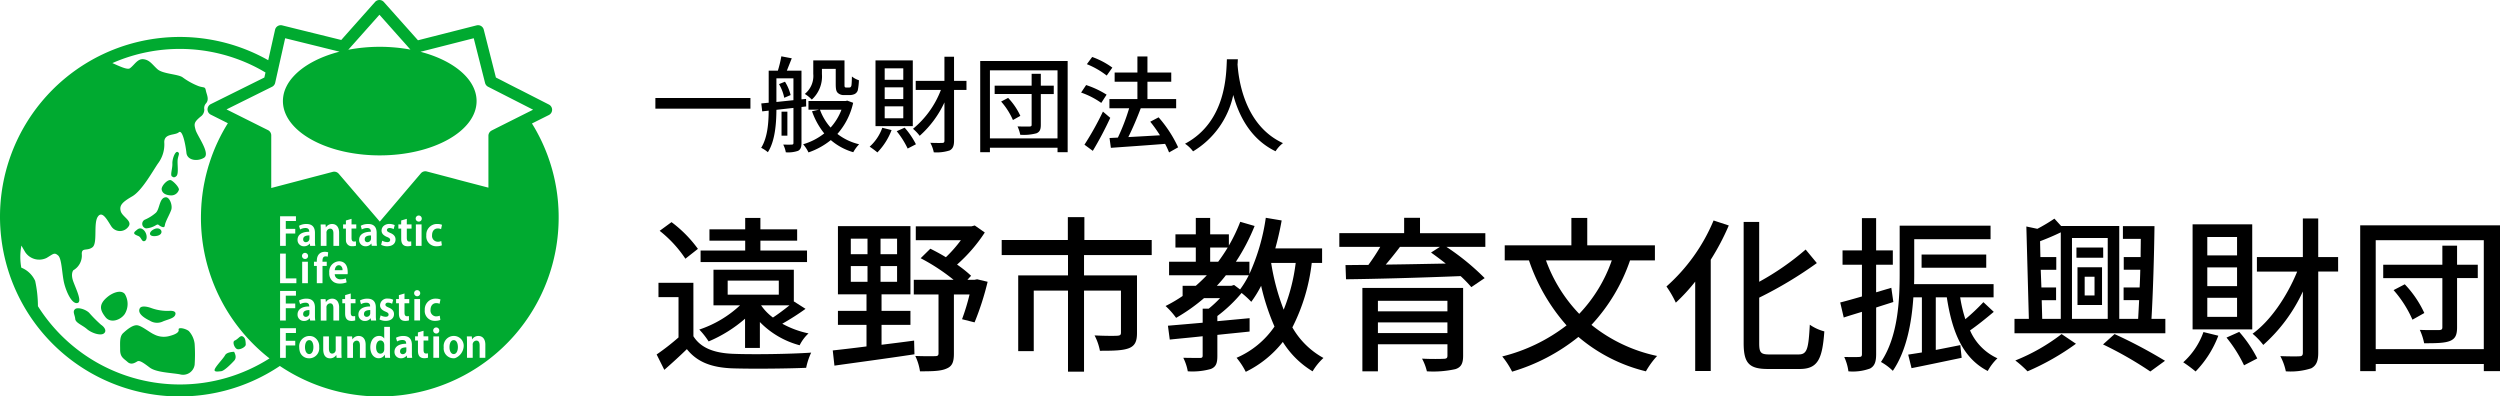 <svg id="グループ_2175" data-name="グループ 2175" xmlns="http://www.w3.org/2000/svg" xmlns:xlink="http://www.w3.org/1999/xlink" width="478.823" height="75.939" viewBox="0 0 478.823 75.939">
  <defs>
    <clipPath id="clip-path">
      <rect id="長方形_3022" data-name="長方形 3022" width="478.823" height="75.939" transform="translate(0 0)" fill="none"/>
    </clipPath>
    <clipPath id="clip-path-2">
      <rect id="長方形_3023" data-name="長方形 3023" width="107" height="75.933" transform="translate(0 0.001)" fill="none"/>
    </clipPath>
  </defs>
  <rect id="長方形_3021" data-name="長方形 3021" width="18.204" height="2.041" transform="translate(125.525 18.77)"/>
  <g id="グループ_2124" data-name="グループ 2124">
    <g id="グループ_2123" data-name="グループ 2123" clip-path="url(#clip-path)">
      <path id="パス_5465" data-name="パス 5465" d="M153.507,20.49v6.9c0,.78-.161,1.24-.661,1.5a5.787,5.787,0,0,1-2.339.28,5.235,5.235,0,0,0-.5-1.48c.74.02,1.44.02,1.641,0,.24,0,.32-.08.32-.3V20.67l-3.261.361c-.02,2.56-.24,5.96-1.64,8.122a5.9,5.9,0,0,0-1.28-.841c1.24-2,1.42-4.8,1.44-7.121l-1.241.139-.179-1.519,1.42-.141V13.529h1.76a21.726,21.726,0,0,0,.661-2.741l2,.38c-.32.8-.661,1.661-.941,2.361h2.8v5.5l.879-.081.02,1.441Zm-1.541-1.3V15.009h-3.261v4.522Zm-1.62-3.541a8.615,8.615,0,0,1,1.08,2.56l-1.221.52a8.514,8.514,0,0,0-1-2.62Zm.46,10.341h-1.12v-4.6h1.12Zm12.6-6.3a13.357,13.357,0,0,1-3.02,5.961,10.857,10.857,0,0,0,4.161,1.98,7.123,7.123,0,0,0-1.121,1.521,11.447,11.447,0,0,1-4.3-2.321,13.982,13.982,0,0,1-4.28,2.361,6.746,6.746,0,0,0-1.021-1.561,11.941,11.941,0,0,0,4.041-2.08,14.256,14.256,0,0,1-2.341-4.241l1.321-.3h-2V19.35h7.1l.32-.08Zm-5.981-5.5a5.983,5.983,0,0,1-1.941,4.882,7.039,7.039,0,0,0-1.339-1.081,4.43,4.43,0,0,0,1.62-3.841v-2.58h5.981v4.5c0,.339,0,.56.08.62a.4.4,0,0,0,.28.08h.44a.736.736,0,0,0,.34-.061.63.63,0,0,0,.2-.439c.04-.26.061-.861.08-1.62a4.094,4.094,0,0,0,1.341.719,11.231,11.231,0,0,1-.221,1.941,1.208,1.208,0,0,1-.639.72,2.426,2.426,0,0,1-.961.18h-1.02a1.668,1.668,0,0,1-1.181-.4c-.3-.28-.419-.64-.419-1.78V13.189h-2.641Zm-.379,6.822a10.559,10.559,0,0,0,2.039,3.42,10.729,10.729,0,0,0,2.081-3.42Z"/>
      <path id="パス_5466" data-name="パス 5466" d="M170.765,24.912a12.5,12.5,0,0,1-2.719,4.281,16.827,16.827,0,0,0-1.481-1.1,8.826,8.826,0,0,0,2.42-3.621Zm4.062-.76h-7.142V11.569h7.142Zm-1.821-11.063h-3.562v2.2h3.562Zm0,3.641h-3.562v2.24h3.562Zm0,3.641h-3.562v2.28h3.562Zm.26,4.081a14.891,14.891,0,0,1,2.16,3.18l-1.58.821a16.523,16.523,0,0,0-2.1-3.322Zm11.843-7.222h-2.381v9.722c0,1-.24,1.541-.84,1.861a8.078,8.078,0,0,1-3.041.359,6.676,6.676,0,0,0-.66-1.82c1.04.04,1.981.04,2.261.021.32,0,.44-.1.44-.421V19.611a19.445,19.445,0,0,1-4.741,6.4,8.172,8.172,0,0,0-1.28-1.341,17.872,17.872,0,0,0,5.341-7.441h-4.822V15.49h5.5V10.869h1.84V15.49h2.381Z"/>
      <path id="パス_5467" data-name="パス 5467" d="M204.488,11.688V29.152h-1.94v-.86H189.6v.86h-1.861V11.688Zm-1.94,1.781H189.6V26.512h12.943Zm-.721,4.541h-2.48v5.9c0,.92-.22,1.36-.84,1.62a9.348,9.348,0,0,1-3.1.281,7.066,7.066,0,0,0-.52-1.6c1,.04,2.02.02,2.341.02.28-.02.36-.1.36-.34V18.01h-7.082v-1.6h7.082v-2.28h1.76v2.28h2.48Zm-8.74.74a12.674,12.674,0,0,1,2.339,3.44l-1.419.8a13.545,13.545,0,0,0-2.262-3.541Z"/>
      <path id="パス_5468" data-name="パス 5468" d="M210.927,19.711a15.448,15.448,0,0,0-3.862-1.981l.96-1.44a17.436,17.436,0,0,1,3.921,1.84Zm1.719,2.86a66.63,66.63,0,0,1-3.341,6.321l-1.6-1.179a56.979,56.979,0,0,0,3.54-6.342Zm-.679-8.1a15.767,15.767,0,0,0-3.8-2.18l1.019-1.38a15.219,15.219,0,0,1,3.862,2.04Zm11.942,14.724a14.253,14.253,0,0,0-.76-1.641c-3.741.3-7.662.561-10.383.76l-.259-1.88,1.6-.08a39.391,39.391,0,0,0,2.16-5.621h-3.781V18.97h5.361V15.65h-4.36V13.889h4.36v-3.08h1.921v3.08h4.561V15.65h-4.561v3.32h5.5v1.761h-6.781c-.681,1.82-1.56,3.881-2.381,5.522,1.881-.1,3.981-.221,6.062-.341a26.19,26.19,0,0,0-1.861-2.6l1.6-.84a23.893,23.893,0,0,1,3.74,5.742Z"/>
      <path id="パス_5469" data-name="パス 5469" d="M237.087,11.349c-.021.279-.021.62-.061.979.181,2.662,1.221,11.643,8.7,15.084a6.007,6.007,0,0,0-1.42,1.56c-4.842-2.34-7.062-6.921-8.1-10.782a16.607,16.607,0,0,1-7.7,10.8,6.328,6.328,0,0,0-1.54-1.46c8-4.262,7.882-13.543,8.021-16.184Z"/>
      <path id="パス_5470" data-name="パス 5470" d="M132.808,64.4c1.376,2.208,3.9,3.2,7.455,3.359,3.616.16,11.04.065,15.1-.223a12.917,12.917,0,0,0-.96,2.911c-3.68.16-10.464.224-14.175.1-3.968-.16-6.72-1.215-8.672-3.679-1.344,1.311-2.752,2.592-4.319,3.968l-1.472-2.945a44.263,44.263,0,0,0,4.191-3.263V56.914h-3.839V54.162h6.687Zm-1.536-14.848a22.844,22.844,0,0,0-4.928-5.343l2.273-1.664a23.8,23.8,0,0,1,5.055,5.12ZM142.7,61.041a26.008,26.008,0,0,1-6.976,4.351,14.745,14.745,0,0,0-1.792-2.271,21.311,21.311,0,0,0,7.808-4.64h-5.088V51.666h15.39v6.111l.033-.032,2.208,1.408A46.907,46.907,0,0,1,149.83,62a18.1,18.1,0,0,0,5.025,1.856,7.777,7.777,0,0,0-1.7,2.271,16.564,16.564,0,0,1-7.616-4.447V66.64H142.7Zm11.871-10.847H134.184V47.986h8.543V46.1H135.88V43.922h6.847V41.747h2.912v2.175h7.039V46.1h-7.039v1.888h8.928Zm-15.2,6.239h9.791V53.745h-9.791Zm6.4,2.048a9.8,9.8,0,0,0,2.271,2.336c1.025-.672,2.208-1.568,3.168-2.336Z"/>
      <path id="パス_5471" data-name="パス 5471" d="M168.841,66.032c2.047-.255,4.159-.512,6.239-.8l.064,2.623c-5.471.832-11.3,1.6-15.327,2.175l-.32-2.911c1.76-.192,4-.448,6.464-.768V62.225h-5.472V59.536h5.472V56.369h-5.472V43.314h13.887V56.369h-5.535v3.167h5.535v2.689h-5.535ZM162.953,48.69h3.2V45.714h-3.2Zm0,5.279h3.2V50.961h-3.2Zm8.863-8.255h-3.168V48.69h3.168Zm0,5.247h-3.168v3.008h3.168Zm17.343,3.008a53.1,53.1,0,0,1-2.5,7.775l-2.4-.607A41.1,41.1,0,0,0,185.7,56.4H182.7V67.728c0,1.536-.288,2.4-1.376,2.847-1.088.513-2.752.544-5.119.544a10.4,10.4,0,0,0-.9-2.943c1.7.064,3.328.064,3.807.032.481,0,.641-.128.641-.544V56.4h-4.737V53.585h7.617a37.621,37.621,0,0,0-6.3-4.128l1.855-1.823c.96.48,1.985,1.023,2.976,1.632A25.337,25.337,0,0,0,184.039,46H175.4V43.346h10.687l.608-.16,1.92,1.344a30.033,30.033,0,0,1-5.311,6.143,23.137,23.137,0,0,1,2.687,2.145l-.7.767h1.376l.48-.095Z"/>
      <path id="パス_5472" data-name="パス 5472" d="M207.624,48.85v3.9h10.144V63.76c0,1.569-.353,2.433-1.5,2.912-1.216.481-3.008.512-5.6.512a10.708,10.708,0,0,0-1.024-2.943c1.92.1,3.807.1,4.351.063s.7-.159.7-.607V55.665h-7.071V71.184h-3.071V55.665h-6.56V67.248h-2.976v-14.5h9.536v-3.9h-12.7V45.97h12.67V41.586h3.168V45.97h12.895v2.88Z"/>
      <path id="パス_5473" data-name="パス 5473" d="M251.238,50.354a36.274,36.274,0,0,1-3.712,12.351,15.363,15.363,0,0,0,5.953,5.855,11.512,11.512,0,0,0-2.08,2.56,17.1,17.1,0,0,1-5.7-5.631,20.464,20.464,0,0,1-7.1,5.727,13.847,13.847,0,0,0-1.76-2.688,16.906,16.906,0,0,0,7.265-5.984,42.957,42.957,0,0,1-2.561-7.807,21.732,21.732,0,0,1-1.888,3.072,17.224,17.224,0,0,0-1.856-1.7,27.508,27.508,0,0,1-4.639,4.416v.992l6.175-.576V63.5c-2.048.225-4.128.416-6.175.641v4c0,1.376-.224,2.112-1.249,2.528a13.028,13.028,0,0,1-4.415.448,9.507,9.507,0,0,0-.864-2.592c1.439.032,2.784.032,3.2.032s.512-.128.512-.479V64.4c-2.336.256-4.512.447-6.3.64l-.351-2.657c1.855-.159,4.159-.351,6.655-.575V59.121h1.151a21.269,21.269,0,0,0,2.176-2.016H230.6a34.311,34.311,0,0,1-5.343,3.775,14.722,14.722,0,0,0-2.017-2.271,27.324,27.324,0,0,0,3.265-1.92V54.737h2.526q1.105-.96,2.114-2.016h-7.233V50.129h5.119V47.41h-3.9V44.882h3.9V41.747h2.752v3.135h3.584v2.144a31.1,31.1,0,0,0,2.176-4.544l2.752.8a38.5,38.5,0,0,1-3.584,6.847H239.3v2.336a39.162,39.162,0,0,0,3.136-10.751l3.04.512c-.321,1.824-.737,3.616-1.216,5.344h8.959v2.784Zm-17.919-.225c.64-.863,1.248-1.759,1.826-2.719h-3.362v2.719Zm3.04,4.449,1.152.863a18.634,18.634,0,0,0,1.664-2.72h-4.384a26.266,26.266,0,0,1-1.727,2.016h2.784Zm7.105-4.224a43.14,43.14,0,0,0,2.4,8.959,35.391,35.391,0,0,0,2.3-8.959Z"/>
      <path id="パス_5474" data-name="パス 5474" d="M284.487,47.282h-7.456a46.051,46.051,0,0,1,7.328,5.983L281.8,54.994a24.078,24.078,0,0,0-2.048-2.112c-7.967.32-16.383.544-21.95.608l-.1-2.72c1.312,0,2.784-.032,4.384-.032a37.715,37.715,0,0,0,2.272-3.456h-7.84V44.658h12.416V41.715h3.039v2.943h12.512Zm-4.256,20.862c0,1.472-.384,2.208-1.5,2.561a19.629,19.629,0,0,1-5.44.415,9.788,9.788,0,0,0-.928-2.432c1.728.1,3.648.065,4.128.032.576,0,.736-.16.736-.607V65.936H263.911V71.12h-2.975V55.153h19.295Zm-16.32-8.51h13.312V57.617H263.911Zm13.312,2.111H263.911v2.048h13.312Zm-9.088-14.463c-.863,1.152-1.823,2.336-2.72,3.392,3.552-.033,7.52-.128,11.488-.192-.96-.768-1.92-1.472-2.816-2.112l1.7-1.088Z"/>
      <path id="パス_5475" data-name="パス 5475" d="M312.2,49.873a34.358,34.358,0,0,1-7.392,12.352,29.886,29.886,0,0,0,12.575,5.951,16.088,16.088,0,0,0-2.143,2.943,31.3,31.3,0,0,1-12.928-6.591,36.871,36.871,0,0,1-12.7,6.656,15.529,15.529,0,0,0-1.889-2.913,33.255,33.255,0,0,0,12.32-5.951,36.276,36.276,0,0,1-7.2-12.447H288.2v-2.88h12.766V41.746h3.04v5.247h12.959v2.88Zm-16.1,0a29.012,29.012,0,0,0,6.367,10.239,28.281,28.281,0,0,0,6.24-10.239Z"/>
      <path id="パス_5476" data-name="パス 5476" d="M331.112,43.186a45.893,45.893,0,0,1-3.456,6.559V71.056H324.68V53.937a35,35,0,0,1-3.712,4.032,20.236,20.236,0,0,0-1.792-3.1,34.783,34.783,0,0,0,9.024-12.64Zm13.375,24.7c1.664,0,1.888-1.12,2.144-5.695a8.761,8.761,0,0,0,2.784,1.28c-.384,5.311-1.248,7.2-4.736,7.2h-6.047c-3.617,0-4.672-1.088-4.672-4.96v-23.2h2.975V53.969a50.633,50.633,0,0,0,8.9-6.176l2.143,2.592a77.445,77.445,0,0,1-11.039,6.624v8.735c0,1.825.321,2.144,1.985,2.144Z"/>
      <path id="パス_5477" data-name="パス 5477" d="M362.631,57.841c-1.087.352-2.207.7-3.294,1.056v8.928c0,1.471-.289,2.271-1.153,2.751a9.546,9.546,0,0,1-4.16.544,9.431,9.431,0,0,0-.8-2.751c1.281.031,2.464.031,2.817,0,.416,0,.576-.1.576-.544v-8.1c-1.248.384-2.433.736-3.488,1.088l-.672-2.88c1.152-.288,2.591-.7,4.16-1.152V50.706H352.9V47.954h3.712V41.778h2.72v6.176h3.2v2.752h-3.2v5.279l2.911-.863Zm19.232,1.888c-1.441,1.216-3.105,2.56-4.544,3.552a10.432,10.432,0,0,0,5.247,5.344,10,10,0,0,0-1.855,2.431c-4.736-2.431-6.816-7.391-7.84-14.111h-2.112V67.024c1.5-.287,3.1-.607,4.7-.928l.256,2.432c-3.36.7-6.847,1.44-9.6,1.984l-.64-2.592c.768-.127,1.663-.255,2.623-.416V56.945h-1.632c-.319,4.767-1.279,10.208-3.935,14.079a10.474,10.474,0,0,0-2.272-1.695c3.3-4.9,3.584-11.9,3.584-16.959V43.218h17.407V45.81H366.631V52.4c0,.64,0,1.311-.032,2.016h15.232v2.527h-6.4a26.8,26.8,0,0,0,.991,4.192,38.941,38.941,0,0,0,3.457-3.263ZM368.04,48.753h12.383v2.528H368.04Z"/>
      <path id="パス_5478" data-name="パス 5478" d="M414.728,61.073v2.752H385.833V61.073h2.752l-.48-17.694,2.112.447a33.955,33.955,0,0,0,3.263-1.951l1.281,1.407H405.9V61.073h3.616c.063-1.088.128-2.3.191-3.584h-2.975V55.057H409.8c.063-1.12.1-2.239.128-3.391H406.76V49.234h3.231c0-1.185.032-2.368.032-3.488H406.6V43.314h6.047c-.064,5.567-.288,12.9-.576,17.759Zm-17.12,4.767a47.966,47.966,0,0,1-9.279,5.28,21.166,21.166,0,0,0-2.336-2.079,36.86,36.86,0,0,0,8.863-5.056Zm-6.463-4.767H394.7V44.5c-1.311.64-2.687,1.216-3.967,1.7l.064,3.04h3.04v2.432h-2.977l.129,3.391H393.8v2.432h-2.752Zm5.7,0h6.847V45.587h-6.847Zm5.983-11.711H397.7V47.41h5.12ZM397.9,51.186h4.7v7.231h-4.7Zm1.376,5.407h1.888V53.009h-1.888ZM405,63.985a93.1,93.1,0,0,1,9.663,5.119l-2.815,2.048a71.19,71.19,0,0,0-9.056-5.184Z"/>
      <path id="パス_5479" data-name="パス 5479" d="M424.873,64.3a19.98,19.98,0,0,1-4.353,6.848,26.71,26.71,0,0,0-2.367-1.76,14.127,14.127,0,0,0,3.871-5.791Zm6.5-1.216H419.945V42.962h11.423Zm-2.912-17.694h-5.7v3.52h5.7Zm0,5.823h-5.7V54.8h5.7Zm0,5.824h-5.7v3.647h5.7Zm.416,6.528a23.9,23.9,0,0,1,3.456,5.088L429.8,69.968a26.292,26.292,0,0,0-3.359-5.311Zm18.943-11.552h-3.809V67.569c0,1.6-.383,2.463-1.343,2.975a12.874,12.874,0,0,1-4.864.576,10.71,10.71,0,0,0-1.055-2.912c1.663.064,3.167.064,3.615.033.512,0,.7-.161.7-.672V55.826a31.1,31.1,0,0,1-7.583,10.239,12.9,12.9,0,0,0-2.048-2.145c3.423-2.464,6.591-7.135,8.543-11.9h-7.712V49.234h8.8V41.842h2.943v7.392h3.809Z"/>
      <path id="パス_5480" data-name="パス 5480" d="M478.823,43.154V71.089h-3.1V69.713h-20.7v1.376h-2.976V43.154ZM475.719,46h-20.7V66.865h20.7Zm-1.152,7.263H470.6v9.44c0,1.472-.353,2.176-1.344,2.592-1.025.416-2.592.448-4.96.448a11.372,11.372,0,0,0-.832-2.56c1.6.064,3.231.032,3.744.032.447-.032.575-.16.575-.544V53.265H456.456V50.706h11.327V47.058H470.6v3.648h3.967ZM460.584,54.45a20.233,20.233,0,0,1,3.744,5.5l-2.272,1.28a21.663,21.663,0,0,0-3.616-5.664Z"/>
    </g>
  </g>
  <g id="グループ_2126" data-name="グループ 2126">
    <g id="グループ_2125" data-name="グループ 2125" clip-path="url(#clip-path-2)">
      <path id="パス_5481" data-name="パス 5481" d="M76.625,67.277a.5.5,0,0,0,.437.556.536.536,0,0,0,.08,0,.682.682,0,0,0,.686-.68v-.617c-.59,0-1.2.139-1.2.738m-3.753-2.068c-.561,0-.84.576-.84,1.294,0,.743.309,1.237.825,1.237.324,0,.737-.236.737-.885V66.1c0-.6-.362-.893-.723-.893m-2.5-18.818a.683.683,0,0,0,.687-.679v-.617c-.59,0-1.2.139-1.2.738a.5.5,0,0,0,.437.556.522.522,0,0,0,.079,0m-.664,13.74a.5.5,0,0,0,.437.556.536.536,0,0,0,.08,0,.684.684,0,0,0,.686-.682v-.615c-.59,0-1.2.139-1.2.738m-4.539-9.266a.676.676,0,0,0-.284-.059c-.524,0-.746.545-.774.95H65.6a.938.938,0,0,0-.417-.891M59.419,65.172a.548.548,0,0,0-.184-.028c-.5,0-.738.494-.8,1.024a2.5,2.5,0,0,0-.019.312c0,.729.28,1.334.811,1.334s.8-.611.8-1.342c0-.565-.179-1.166-.6-1.3m-.848-4.485a.682.682,0,0,0,.686-.68V59.39c-.59,0-1.2.139-1.2.738a.5.5,0,0,0,.437.556.522.522,0,0,0,.079,0m0-14.3a.682.682,0,0,0,.686-.68v-.616c-.59,0-1.2.139-1.2.738a.5.5,0,0,0,.437.556.535.535,0,0,0,.08,0M86.909,65.144c-.6,0-.82.709-.82,1.336,0,.729.281,1.334.811,1.334s.8-.611.8-1.342c0-.641-.23-1.328-.789-1.328M106.994,40.9c0-.087-.006-.179-.009-.266-.006-.241-.014-.485-.028-.724s-.026-.465-.043-.695a.049.049,0,0,0,0-.017c-.009-.162-.023-.324-.037-.485a1.572,1.572,0,0,0-.017-.193c-.014-.172-.031-.345-.05-.516-.04-.4-.091-.8-.15-1.2-.023-.172-.048-.343-.077-.517-.017-.116-.034-.23-.057-.345-.051-.306-.108-.611-.167-.911-.037-.2-.077-.391-.119-.584-.083-.389-.171-.775-.27-1.158-.048-.193-.1-.383-.15-.574s-.1-.38-.159-.569c-.1-.344-.2-.681-.312-1.018-.021-.071-.044-.143-.069-.21-.051-.153-.1-.3-.156-.457q-.187-.557-.4-1.1c-.068-.179-.139-.358-.211-.536a.021.021,0,0,0-.008-.017,32.3,32.3,0,0,0-1.469-3.151q-.536-1.026-1.152-2.006l3.24-1.62a1.132,1.132,0,0,0,.623-1,1.118,1.118,0,0,0-.042-.309,1.141,1.141,0,0,0-.037-.108,1.134,1.134,0,0,0-.536-.59l-4.76-2.431-.456-.233-.457-.233L99,16.9l-1.09-.556-.411-.209L96.072,15.4l-.417-.212-.675-.343-.954-3.762c-.031-.113-.059-.225-.088-.338l-1.285-5.07a1.122,1.122,0,0,0-1.362-.816l-.009,0h0a.353.353,0,0,0-.056.014l-8.1,2.063c-.1.026-.2.05-.3.073l-2.771.706L73.513.377A1.127,1.127,0,0,0,71.922.286c-.032.029-.062.059-.091.091l-.616.693-.184.207L68.892,3.684c-.093.105-.184.208-.281.313L65.629,7.353l-.116.134-.153.17L60.77,6.522l-.411-.1L57.315,5.67l-.451-.11-2.817-.7a1.123,1.123,0,0,0-1.36.82.229.229,0,0,0-.007.028l-1.306,5.824A34.435,34.435,0,0,0,0,41.5a33.824,33.824,0,0,0,.221,3.884A34.416,34.416,0,0,0,53.6,70.091,34.261,34.261,0,0,0,107,41.677c0-.258,0-.514-.008-.772M78.824,9.733c.026.028.054.057.082.085a1.142,1.142,0,0,1-.086-.085l-.014-.017ZM66.588,9.659l.122-.136.738-.829.094-.1.2-.224.21-.236.111-.125.227-.255.04-.045,1.2-1.35.258-.289.131-.148L70.56,5.2l.5-.559.463-.522.218-.243.485-.548.167-.187.281-.317.062.068c.047.051.094.1.143.158l.246.279,2.851,3.209.641.721.246.278L77,7.685l.554.621.207.233.193.216.261.3.221.247.122.139.051.057a32.583,32.583,0,0,0-11.892.028h-.006l-.119.136a1.15,1.15,0,0,1-.085.086c.029-.029.057-.057.082-.086M34.432,73.637A32.135,32.135,0,0,1,7.265,58.647a23.169,23.169,0,0,0-.53-4.847,4.933,4.933,0,0,0-2.658-2.539A11.465,11.465,0,0,1,4.1,47.038L4.834,48.3a3.218,3.218,0,0,0,4.094,1.1c1.316-.785,1.464-1.1,2.2-.473s.729,3.617,1.168,5.347,1.464,3.93,2.488,3.773-.148-2.516-.732-4.088,0-2.2,0-2.2a3.253,3.253,0,0,0,1.609-3.143c0-1.259,1.024-.474,2.049-1.259s.144-4.559,1.024-5.853,1.9.823,2.633,1.921a1.979,1.979,0,0,0,3.217,0c.876-1.1-1.169-1.887-1.464-2.988s.3-1.727,2.2-2.828,3.949-4.877,4.933-6.293a6.048,6.048,0,0,0,1.209-4.085c0-1.73,2.048-1.259,2.78-1.889s1.316,2.517,1.464,3.932,2.046,1.73,3.362.945-1.316-4.247-1.609-5.348-.377-1.415.939-2.516a1.632,1.632,0,0,0,.732-1.388,1.34,1.34,0,0,1,.292-1.128c.732-.786.148-1.728,0-2.514s-.355-.473-1.379-.826a13.1,13.1,0,0,1-3.069-1.69c-.879-.63-3.8-.63-4.828-1.563s-1.461-1.739-2.632-1.9-1.753,1.1-2.633,1.73c-.48.343-1.949-.369-3.359-.993A32.107,32.107,0,0,1,48.48,12.6q1.214.591,2.369,1.285l-.216.961-2.249,1.118-8.015,3.98a1.126,1.126,0,0,0,0,2.014L43.643,23.6a33.916,33.916,0,0,0-3.455,7.392l-.179.562c-.063.187-.119.377-.171.567s-.108.38-.159.57-.1.378-.15.568a.434.434,0,0,0-.014.06c-.094.366-.182.738-.258,1.109-.042.2-.082.391-.122.587-.085.426-.162.857-.23,1.288-.017.113-.034.227-.051.343-.023.133-.04.266-.057.4-.017.114-.031.23-.045.346-.028.215-.054.432-.077.646-.011.123-.023.247-.034.369s-.025.266-.037.4c-.012.116-.02.232-.029.352v.049c-.017.233-.031.468-.043.7s-.023.491-.028.738c-.006.083-.006.165-.006.247-.009.258-.011.516-.011.777A34.189,34.189,0,0,0,51.618,68.644a31.937,31.937,0,0,1-17.186,4.993m22.25-9.858H54.736v1.5h1.812v.891H54.736v2.369H53.644V62.865h3.038Zm0-7.148H54.736v1.5h1.812v.893H54.736v2.367H53.644V55.717h3.038Zm.082-2.392h-3.12V48.568h1.093v4.749h2.028ZM56.549,43.83v.893H54.736V47.09H53.644V41.419h3.038v.913H54.736v1.5Zm1.941-.156a2.016,2.016,0,0,0-1.01.281l-.207-.709A2.9,2.9,0,0,1,58.7,42.9c1.276,0,1.623.811,1.623,1.713v1.5a5.976,5.976,0,0,0,.059.973H59.4l-.065-.428h-.023a1.322,1.322,0,0,1-1.093.51,1.191,1.191,0,0,1-1.231-1.15q0-.041,0-.081c0-1.056.936-1.549,2.241-1.549,0-.406-.139-.718-.737-.718m9.744-.693v.8h-.907v1.787c0,.494.153.7.485.7a1.7,1.7,0,0,0,.355-.037l.014.832a2.2,2.2,0,0,1-.729.1,1.115,1.115,0,0,1-1.194-1.03,1.053,1.053,0,0,1,0-.159c-.009-.111-.009-.21-.009-.292v-1.9h-.539v-.8h.539V42.23l.312-.09.579-.173.188-.054v1.069Zm-1.636,9.1a2.781,2.781,0,0,1-.028.437H64.117a.97.97,0,0,0,.255.664,1.15,1.15,0,0,0,.866.318,2.985,2.985,0,0,0,1-.17l.153.752a3.482,3.482,0,0,1-1.328.235A2.186,2.186,0,0,1,64,54.069a1.934,1.934,0,0,1-.933-1.827,1.973,1.973,0,0,1,1.733-2.188c.049-.006.1-.01.148-.012a1.745,1.745,0,0,1,.443.054c.74.184,1.2.862,1.2,1.98M64.951,47.09H63.859v-2.4c0-.5-.162-.9-.627-.9a.752.752,0,0,0-.706.795c0,.021,0,.041.006.062v2.44H61.439V44.221c0-.479-.014-.87-.028-1.233h.942l.054.553h.019a1.386,1.386,0,0,1,1.189-.641c.752,0,1.336.525,1.336,1.676Zm-2.746,1.137a2.134,2.134,0,0,1,.649.1l-.08.84a1.157,1.157,0,0,0-.4-.065c-.613,0-.613.618-.613,1.033h.82v.8H61.77v3.3H60.679v-3.3h-.544v-.8h.544v-.171c0-1.24.724-1.734,1.527-1.734M58.416,49.6a.583.583,0,1,1,.59-.582.559.559,0,0,1-.537.582h-.053m.553,4.647H57.876V50.131h1.092Zm-.479,3.734a2.018,2.018,0,0,0-1.01.28l-.207-.706A2.866,2.866,0,0,1,58.7,57.2c1.276,0,1.623.811,1.623,1.713V60.52a5.615,5.615,0,0,0,.059.869H59.4l-.065-.428h-.023a1.316,1.316,0,0,1-1.093.51,1.191,1.191,0,0,1-1.231-1.15q0-.041,0-.081c0-1.055.936-1.549,2.241-1.549,0-.406-.139-.717-.737-.717m.723,10.647a1.8,1.8,0,0,1-1.833-1.47,2.926,2.926,0,0,1-.071-.646,1.972,1.972,0,0,1,2.73-2,2,2,0,0,1,1.09,1.952,1.924,1.924,0,0,1-1.661,2.155,2.005,2.005,0,0,1-.257.016m2.2-11.331h.942l.009.093.046.46h.019a1.383,1.383,0,0,1,1.189-.644,1.2,1.2,0,0,1,1.118.649,2.183,2.183,0,0,1,.218,1.027v2.514h-1.1v-2.4c0-.5-.162-.9-.627-.9a.752.752,0,0,0-.706.8c0,.021,0,.041.006.062v2.441H61.439v-2.87c0-.479-.014-.87-.028-1.231m3.061,11.248-.054-.544H64.4a1.38,1.38,0,0,1-1.18.627c-.783,0-1.313-.511-1.313-1.742V64.429H63v2.286c0,.618.176,1.01.627,1.01a.707.707,0,0,0,.672-.739l0-.027v-2.53h1.092v2.853c0,.488.023.908.036,1.254ZM66.1,59.981v-1.9h-.538v-.8H66.1v-.752l1.078-.317V57.28h.908v.8h-.908v1.79c0,.493.153.7.485.7a1.7,1.7,0,0,0,.355-.037l.014.831a2.2,2.2,0,0,1-.729.1c-1.18,0-1.2-1.024-1.2-1.48m3.932,8.556h-1.1v-2.4c0-.5-.162-.9-.627-.9a.751.751,0,0,0-.706.793.6.6,0,0,0,.006.061v2.442H66.52V65.669c0-.479-.014-.871-.028-1.234h.945l.051.553h.023a1.387,1.387,0,0,1,1.186-.641c.754,0,1.336.525,1.336,1.676Zm-.156-7.066a1.194,1.194,0,0,1-1.231-1.156q0-.038,0-.075c0-1.055.936-1.549,2.244-1.549,0-.406-.142-.717-.738-.717a2.019,2.019,0,0,0-1.013.28l-.2-.706a2.862,2.862,0,0,1,1.421-.348c1.277,0,1.623.811,1.623,1.713v1.5a6.347,6.347,0,0,0,.06.974h-.982L71,60.962h-.023a1.313,1.313,0,0,1-1.092.51m.423-17.8a2.006,2.006,0,0,0-1.012.281l-.2-.709a2.712,2.712,0,0,1,1.1-.329,3.1,3.1,0,0,1,.32-.017c1.276,0,1.623.811,1.623,1.713v1.5a6.462,6.462,0,0,0,.059.973h-1l-.065-.428h-.023a1.313,1.313,0,0,1-1.092.51,1.193,1.193,0,0,1-1.231-1.154c0-.025,0-.051,0-.077a1.336,1.336,0,0,1,.011-.19c.108-.925,1.007-1.359,2.233-1.359,0-.406-.142-.718-.738-.718M73.753,68.53l-.051-.581h-.023a1.292,1.292,0,0,1-1.158.664c-.931,0-1.594-.857-1.594-2.1,0-1.4.775-2.171,1.659-2.171a1.1,1.1,0,0,1,.99.479h.014V62.608h1.093v4.757c0,.412.014.869.029,1.172Zm.1-7.075a2.4,2.4,0,0,1-1.157-.272L72.9,60.4a2.165,2.165,0,0,0,.958.272c.383,0,.567-.162.567-.414s-.139-.383-.59-.573c-.766-.312-1.046-.746-1.046-1.2a1.348,1.348,0,0,1,1.387-1.308c.038,0,.075,0,.113.008a2.232,2.232,0,0,1,1.018.227l-.207.768a1.673,1.673,0,0,0-.775-.215c-.332,0-.507.17-.507.392s.156.346.627.547c.692.286,1.018.684,1.018,1.254,0,.78-.59,1.3-1.617,1.3m.282-16.074a2.231,2.231,0,0,1-.647-.38,1.056,1.056,0,0,1-.4-.818,1.239,1.239,0,0,1,.162-.624,1.225,1.225,0,0,1,.278-.326,1.636,1.636,0,0,1,1.06-.344,2.285,2.285,0,0,1,.642.086,1.7,1.7,0,0,1,.378.141l-.207.769a1.651,1.651,0,0,0-.763-.216h-.011c-.332,0-.508.17-.508.392a.336.336,0,0,0,.04.17c.071.131.247.233.587.377.692.287,1.018.684,1.018,1.255,0,.78-.59,1.3-1.617,1.3A2.406,2.406,0,0,1,73,46.891l.2-.791a2.169,2.169,0,0,0,.959.272c.383,0,.568-.162.568-.414s-.139-.382-.59-.573M77.97,68.537l-.068-.428h-.023a1.312,1.312,0,0,1-1.09.511,1.2,1.2,0,0,1-1.234-1.165q0-.035,0-.069c0-1.052.939-1.549,2.244-1.549,0-.4-.142-.715-.738-.715a2,2,0,0,0-1.01.281l-.207-.709a2.885,2.885,0,0,1,1.424-.346c1.274,0,1.623.811,1.623,1.714v1.5a6.332,6.332,0,0,0,.057.973Zm.854-25.555v.8h-.909v1.787c0,.494.157.7.489.7a1.682,1.682,0,0,0,.354-.037l.014.832a2.2,2.2,0,0,1-.729.1c-1.18,0-1.2-1.025-1.2-1.482v-1.9H76.3v-.8h.539V42.23l1.075-.317v1.069ZM76.4,57.28v-.752l1.075-.317V57.28h.908v.8h-.908v1.79c0,.493.156.7.489.7a1.682,1.682,0,0,0,.354-.037l.014.831a2.2,2.2,0,0,1-.729.1c-1.18,0-1.2-1.024-1.2-1.48v-1.9h-.54v-.8Zm3.79-14.837a.583.583,0,1,1,.591-.582.559.559,0,0,1-.537.582H80.19m.554,4.647H79.65V42.982h1.092ZM79.9,55.575a.583.583,0,1,1-.581.585.56.56,0,0,1,.534-.585H79.9m-.539,1.7h1.092v4.108h-1.1Zm2.672,7.952h-.908v1.784c0,.5.153.7.486.7a1.751,1.751,0,0,0,.354-.037l.014.83a2.143,2.143,0,0,1-.729.1c-1.18,0-1.2-1.024-1.2-1.481v-1.9H79.5v-.8h.539v-.752l1.078-.318v1.07h.908Zm2.065,3.3H83v-4.1h1.092Zm-.553-4.647a.583.583,0,1,1,.59-.581.56.56,0,0,1-.538.581.45.45,0,0,1-.052,0m.014-3.291a1.55,1.55,0,0,0,.664-.133l.117.82a2.567,2.567,0,0,1-1,.175,1.891,1.891,0,0,1-1.983-2.088A2.049,2.049,0,0,1,83.276,57.2a2,2,0,0,1,.232,0,2.39,2.39,0,0,1,.857.156l-.179.834a1.417,1.417,0,0,0-.641-.133c-.687,0-1.084.553-1.084,1.277a1.118,1.118,0,0,0,.958,1.256,1.19,1.19,0,0,0,.134.01m.3-14.3a1.55,1.55,0,0,0,.664-.133l.117.819a2.551,2.551,0,0,1-1,.177,1.89,1.89,0,0,1-1.983-2.088A2.05,2.05,0,0,1,83.567,42.9a2.263,2.263,0,0,1,.233,0,2.39,2.39,0,0,1,.857.156l-.178.834a1.394,1.394,0,0,0-.642-.134c-.686,0-1.083.553-1.083,1.277a1.118,1.118,0,0,0,.957,1.257,1.244,1.244,0,0,0,.137.01m3.038,22.319a1.893,1.893,0,0,1-1.913-1.873,1.8,1.8,0,0,1,.013-.243,1.934,1.934,0,0,1,1.692-2.149,2,2,0,0,1,.257-.013,1.886,1.886,0,0,1,1.878,1.894A2.584,2.584,0,0,1,87.139,68.6a2,2,0,0,1-.257.016m6.071-.083H91.866v-2.4c0-.5-.162-.9-.627-.9a.751.751,0,0,0-.706.793.6.6,0,0,0,.006.061v2.442H89.445V65.669c0-.479-.014-.871-.028-1.234h.945l.051.553h.02a1.391,1.391,0,0,1,1.189-.641c.752,0,1.336.525,1.336,1.676Zm2.2-44.037c-.071.037-.136.068-.2.1l-.19.1c-.117.057-.216.108-.3.151l-.2.1-.08.04L94.17,25a.894.894,0,0,0-.136.082,1.122,1.122,0,0,0-.488.925v9.934l-4.982-1.3-.491-.13-.508-.133L87.3,34.3l-.752-.2-.491-.129-.715-.186-.681-.179-.215-.057-.615-.162-2.083-.545a1.119,1.119,0,0,0-1.14.357L78.015,36.24l-.324.38-1,1.18-.34.4-3.609,4.24-4.085-4.76-.369-.428-.168-.2q-.25-.289-.494-.576l-.162-.187-.289-.34-.176-.2L65.757,34.3l-.886-1.03a1.135,1.135,0,0,0-1.14-.355l-.822.216-1.061.281-.391.1-.207.054-.428.113-.448.116c-.153.04-.306.083-.465.122l-.244.065c-.158.039-.318.082-.479.125l-7.234,1.9V25.93a1.1,1.1,0,0,0-.068-.38.9.9,0,0,0-.1-.21,1.133,1.133,0,0,0-.454-.417l-1.43-.71-.023-.012c-.082-.043-.17-.085-.255-.127l-.27-.136-.284-.143-1.714-.857c-.218-.108-.439-.218-.658-.329l-1.8-.9-1.512-.755L46.5,19.405l.352-.173.97-.482.57-.284,3.712-1.842a1.128,1.128,0,0,0,.6-.763l.15-.672.17-.761.182-.805.023-.111.162-.732.644-2.871c.026-.116.051-.229.077-.343l.074-.332c.023-.108.048-.213.071-.318l.1-.446c.023-.1.044-.188.063-.275l.057-.255c.017-.08.037-.16.051-.23l.088-.386,4.942,1.22c.155.04.315.077.47.116l.471.116.232.057c.233.056.463.117.689.17l.562.143,3.044.749c-3.884,1-7.046,2.723-8.933,4.868a8.531,8.531,0,0,0-.959,1.3c-.119.2-.227.406-.323.61a6.19,6.19,0,0,0-.624,2.683c0,3.932,3.884,7.351,9.614,9.121.5.157,1.025.3,1.558.428.4.1.8.188,1.217.267a31.88,31.88,0,0,0,6.156.588c10.247,0,18.548-4.655,18.548-10.4,0-4.181-4.4-7.787-10.746-9.441l2.989-.76,7.212-1.835.022.085c.017.056.031.122.048.187l.117.459c.031.125.065.261.1.4l.32,1.265c.028.113.056.227.087.343l.877,3.458.012.051.588,2.318a1.12,1.12,0,0,0,.578.726l5.1,2.6.02.011,3.5,1.785-1.5.749ZM46.48,64.437c-.483-.267-.806.482-1.543.8-.5.218-.014,1.555.579,1.649s1.569-.468,1.551-.9c-.028-.814-.1-1.287-.587-1.555m-3.367,3.6c-.355.646-1.586,1.886-1.941,2.593s.59.531,1.18.474,1.887-1.356,2.488-2.006.1-1.475,0-1.711c0,0-1.37,0-1.728.65M36.159,63.4c-.649-.5-2.063-.791-1.946-.261s-.647.942-1.835,1.237a4,4,0,0,1-2.865-.329c-.871-.386-2.256-1.558-3.141-1.734s-2.065.823-2.772,1.473c-.726.666-.59,1.83-.59,3.228s.706,1.665,1.424,2.315,1.467.119,1.878-.119,1.121.238,2.357,1.18,4.071,1,5.765,1.3a2.237,2.237,0,0,0,2.845-1.827,29.782,29.782,0,0,0,0-4.008,4.371,4.371,0,0,0-1.12-2.455M32.795,37.427a1.514,1.514,0,0,0,1.478-1.115c0-.468-.9-1.447-1.478-1.773-.593-.337-1.946,1.061-1.827,1.773s.82,1.092,1.827,1.115m.221-3.6s.306.355.783-.117.116-2.357.235-3.183.471-1.18,0-1.415-1.061,1.3-1.018,2.241-.517,2.357,0,2.474M26.783,59.039c-.531.973.825,1.858,1.887,2.366a2.6,2.6,0,0,0,2.584.139c1.05-.414,2.074-.587,2.312-1.237s-.414-.826-1.208-.766a9.09,9.09,0,0,1-3.274-.5c-1-.383-2.026-.5-2.3,0m1.208-15.3a4.107,4.107,0,0,0,1.838-.59c.59-.352.428,0,1.13.275s.528-.185.735-.738c.32-.865.806-1.66,1.1-2.485s-.284-2.417-1-2.417c-1.3,0-1.175,2.287-1.958,2.979a8.06,8.06,0,0,1-2,1.269.884.884,0,0,0,.15,1.708m1.838,1.47c1.844-.2,1.129-1.967-.278-1.331-1.1.5-1.174,1.484.278,1.331m-3.285.014c.556.249.59,1.171,1.18.936s.471-1.643-.355-2.227c-.647-.459-1.047.026-1.356.266-.74.581-.009.783.531,1.025M23.9,60.131a3.68,3.68,0,0,0,0-3.833c-.766-.885-2.349-.187-3.186.472-1.943,1.532-1.532,2.652-.53,3.951s2.95.551,3.717-.59m-4.556,2.063a25.556,25.556,0,0,1-2.284-2.3c-.766-.707-2.185-1.081-2.653-.707-.59.471-.059,1.121,0,1.887s1.356,1.18,2.239,1.946,2.536,1.3,3.186.885.3-1.18-.488-1.711" fill="#00aa30"/>
    </g>
  </g>
</svg>
